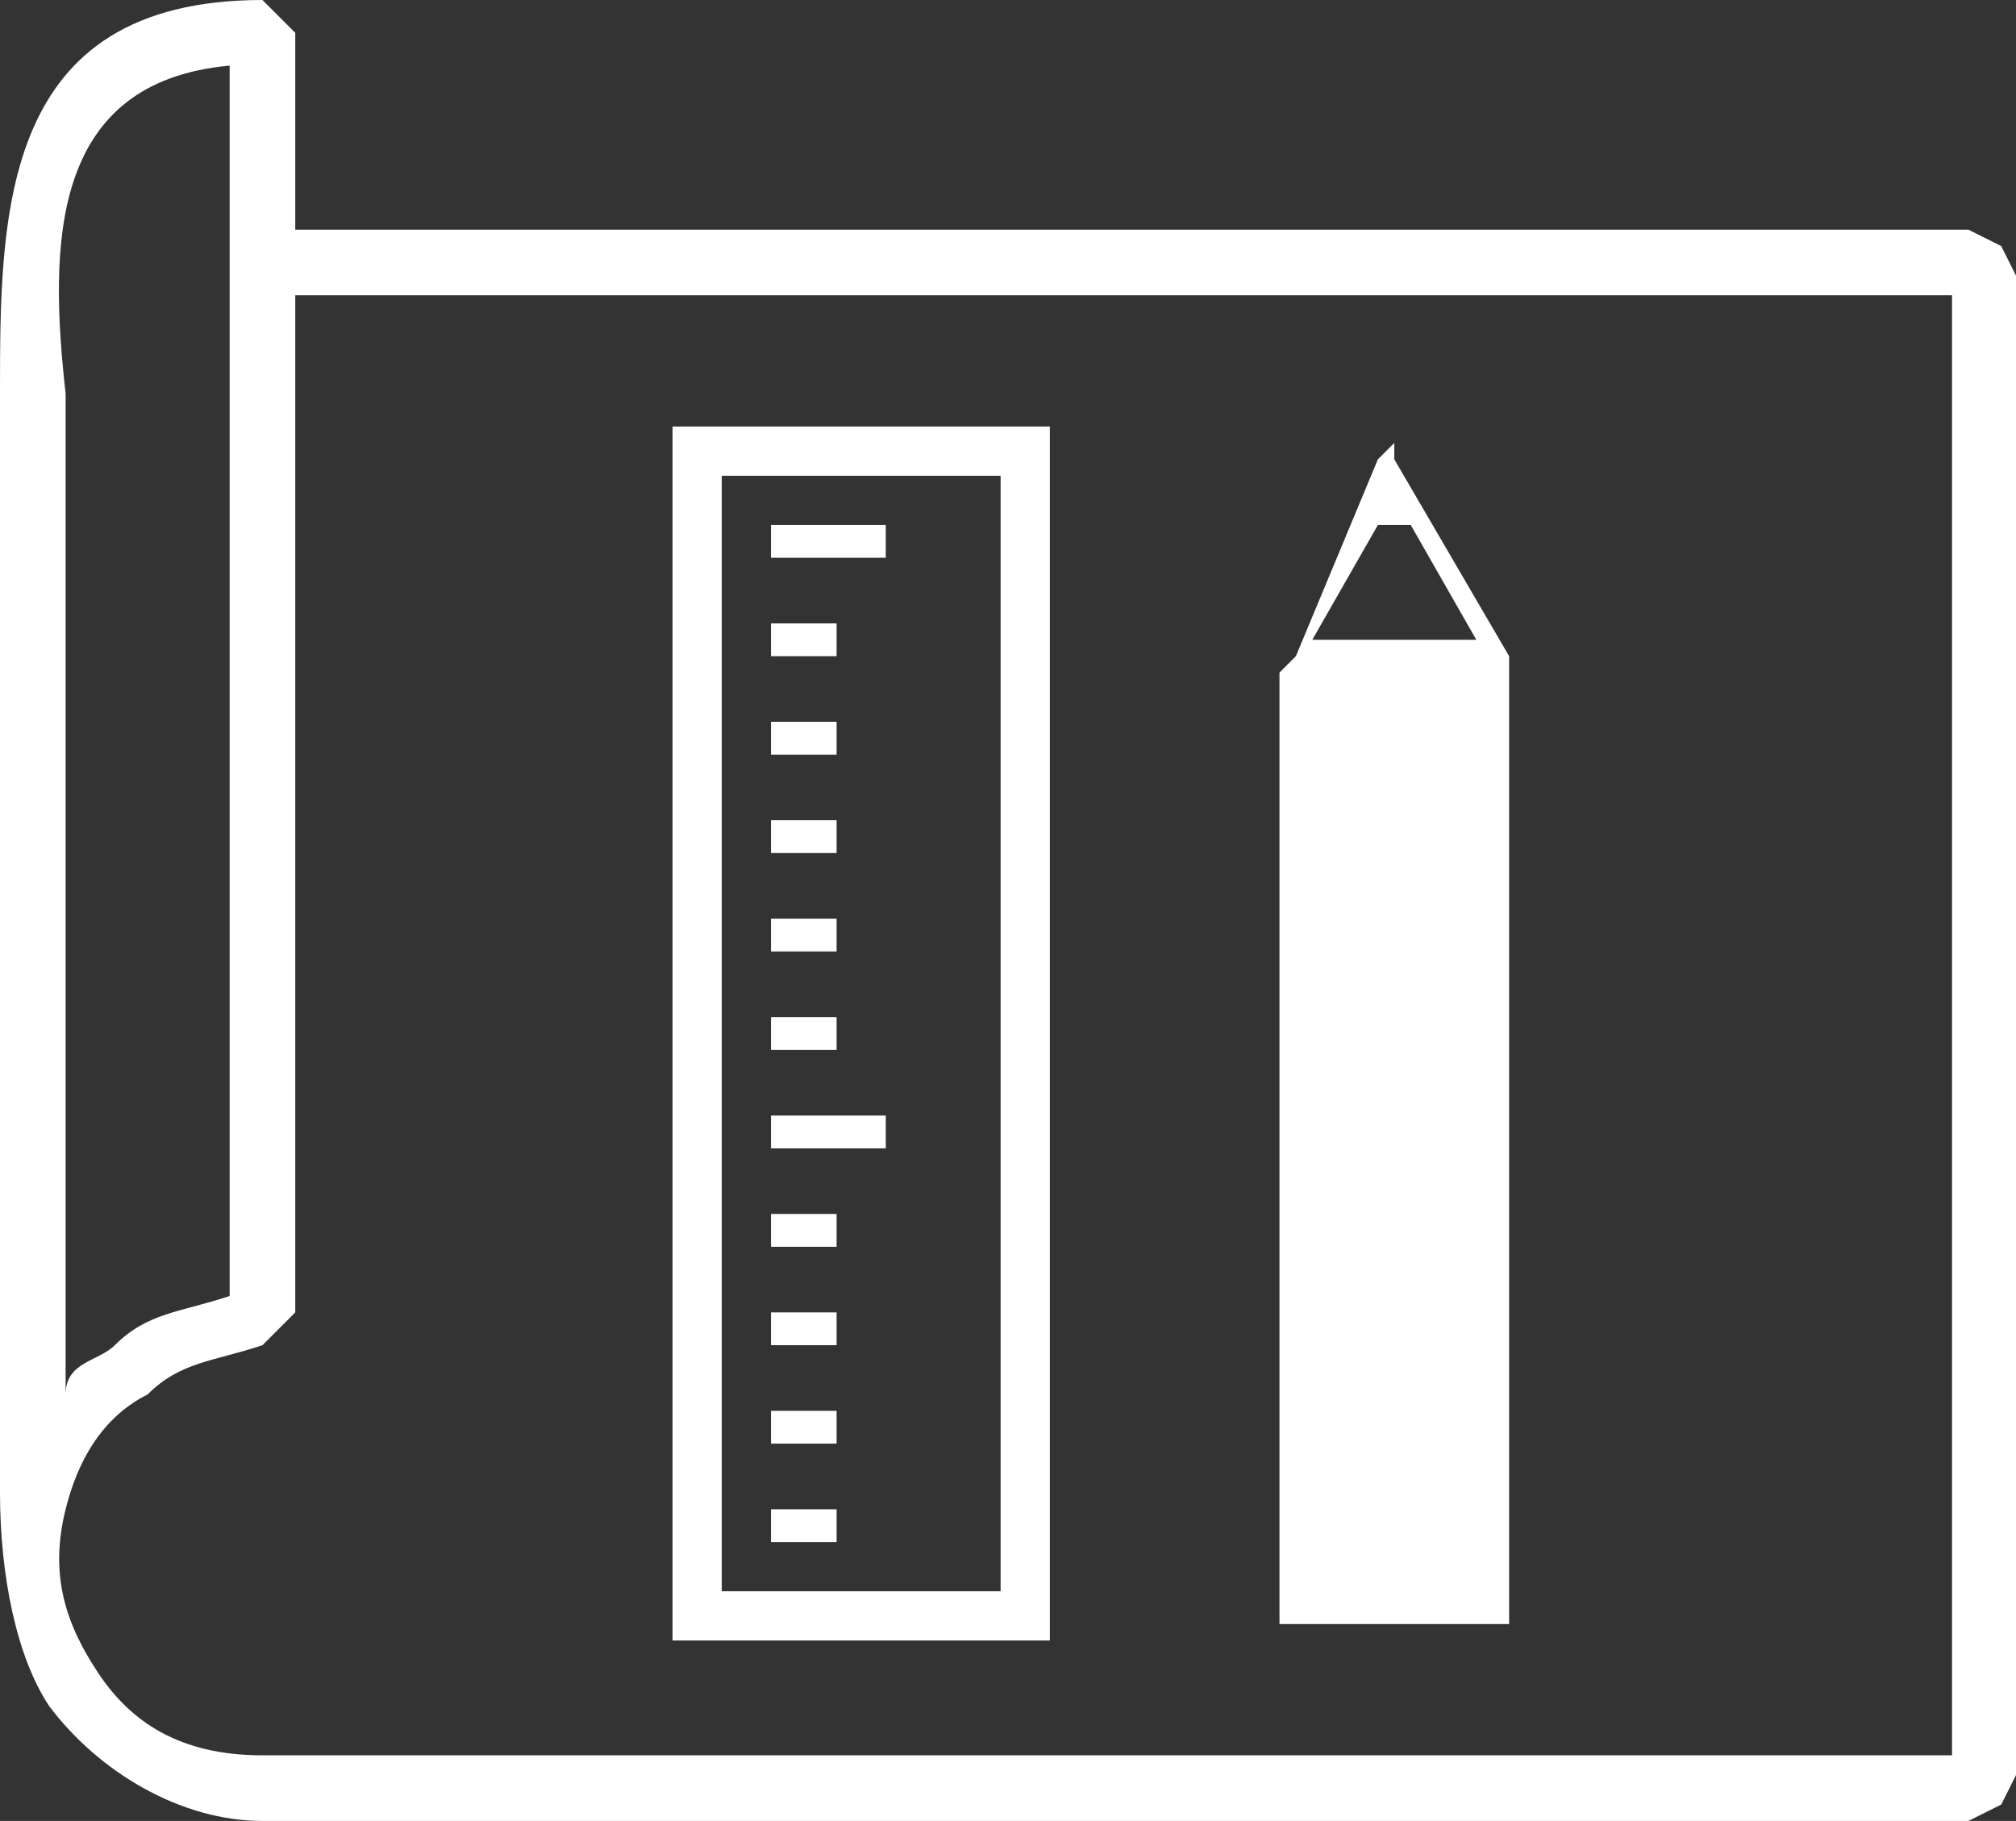 <svg xmlns="http://www.w3.org/2000/svg" xml:space="preserve" style="enable-background:new 0 0 122.88 110.98" fill="#fff" viewBox="0 0 122.9 111"><rect x="0" y="0" width="122.9" height="111" fill="#333333" stroke="none"/><path d="M4 85c0-2 2-2 3-3 2-2 4-2 7-3V4C3 5 3 15 4 24v61zm39-59h21v74H41V26h2zm4 66h4v2h-4v-2zm0-6h4v2h-4v-2zm0-6h4v2h-4v-2zm0-6h4v2h-4v-2zm0-6h7v2h-7v-2zm0-6h4v2h-4v-2zm0-6h4v2h-4v-2zm0-6h4v2h-4v-2zm0-6h4v2h-4v-2zm0-6h4v2h-4v-2zm0-6h7v2h-7v-2zm14-3H44v68h17V29zm31 12v58H78V41l1-1 5-12 1-1v1l7 12v1zm-12-2h10l-4-7h-2l-4 7zM18 14h102l2 1 1 2v91l-1 2-2 1H16c-5 0-10-3-13-7-2-3-3-8-3-13V24C0 13 0 0 16 0l2 2v12zM4 92c-1 4 0 7 2 10s5 5 10 5h103V18H18v62l-2 2c-3 1-5 1-7 3-2 1-4 3-5 7z"/></svg>